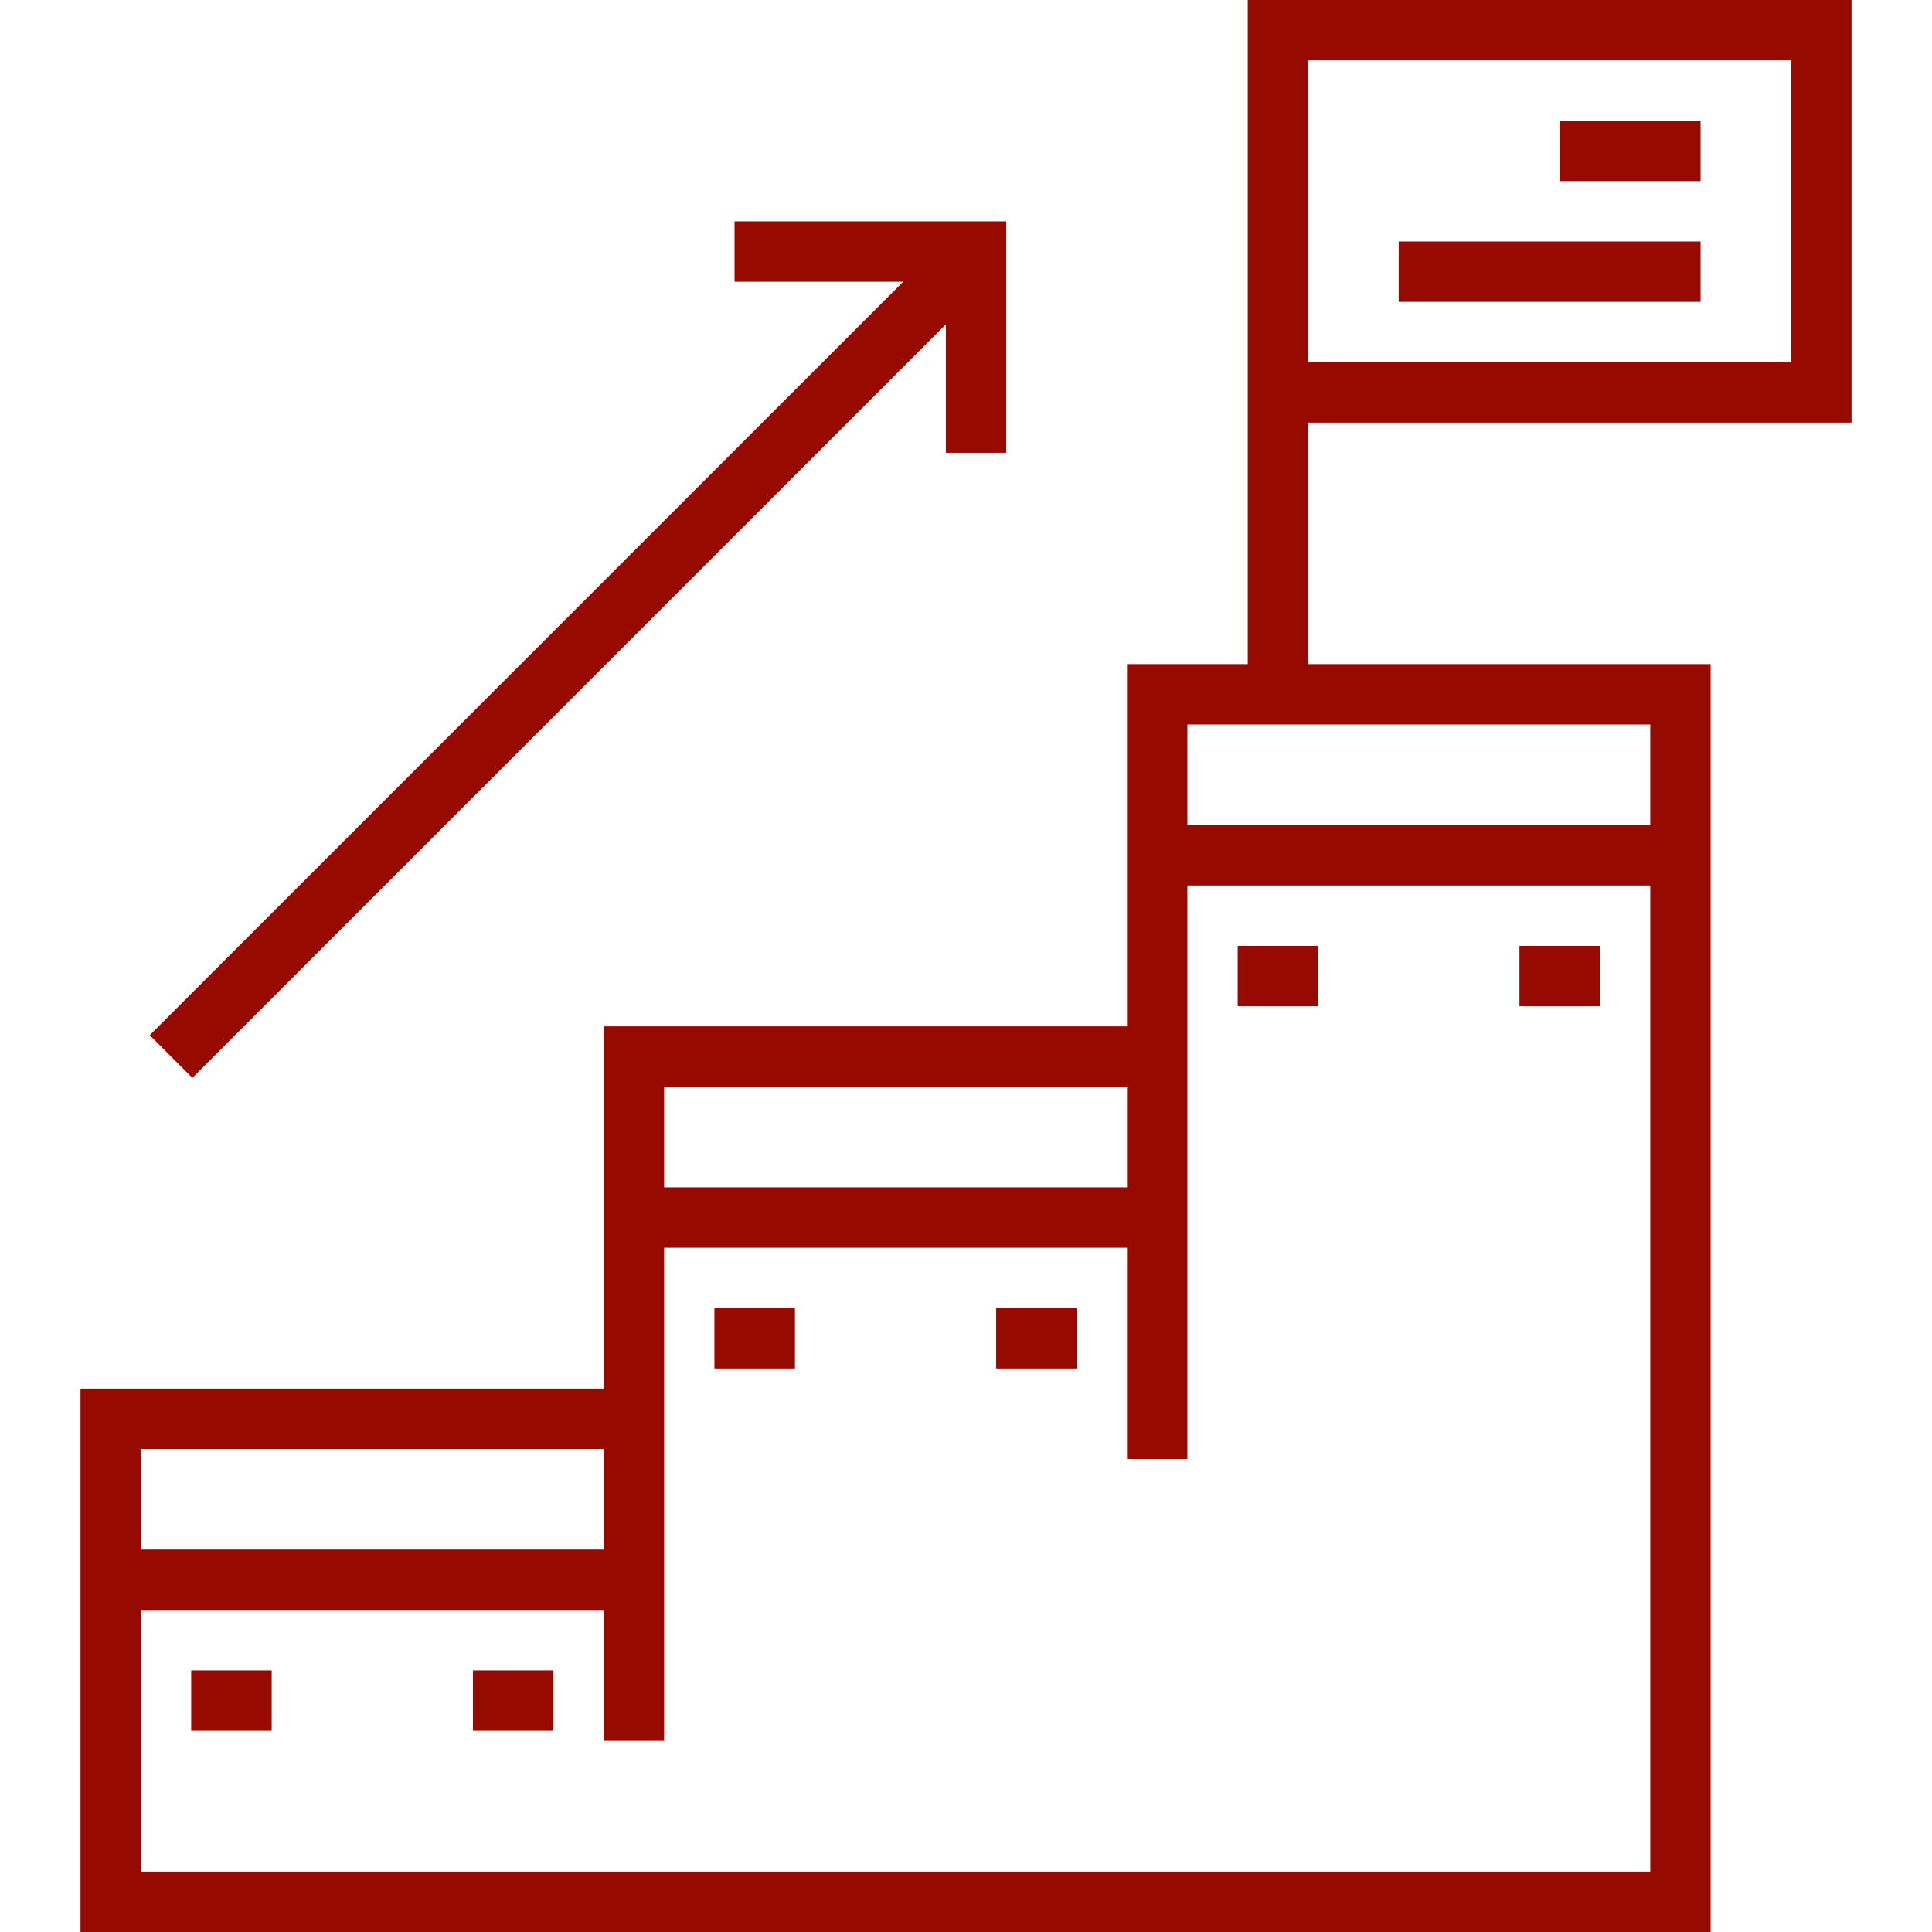 <?xml version="1.0" encoding="iso-8859-1"?>
<!-- Uploaded to: SVG Repo, www.svgrepo.com, Generator: SVG Repo Mixer Tools -->
<svg fill="#960a00" version="1.1" id="Layer_1" xmlns="http://www.w3.org/2000/svg" xmlns:xlink="http://www.w3.org/1999/xlink" 
	 viewBox="0 0 512 512" xml:space="preserve">
<g>
	<g>
		<path d="M490.667,112V0h-160v176h-32v96H160v96H21.333v144h432V176H346.667v-64H490.667z M346.667,16h128v80h-128V16z M176,288
			h122.667v26.667H176V288z M37.333,384H160v26.667H37.333V384z M437.333,496h-400v-69.333H160v34.667h16V330.667h122.667v56h16
			v-152h122.667V496z M437.333,192v26.667H314.667V192H437.333z"/>
	</g>
</g>
<g>
	<g>
		<rect x="413.333" y="32" width="37.333" height="16"/>
	</g>
</g>
<g>
	<g>
		<rect x="370.667" y="64" width="80" height="16"/>
	</g>
</g>
<g>
	<g>
		<polygon points="194.667,58.667 194.667,74.667 239.353,74.667 39.677,274.342 50.99,285.658 250.667,85.981 250.667,120 
			266.667,120 266.667,58.667 		"/>
	</g>
</g>
<g>
	<g>
		<rect x="50.667" y="442.667" width="21.333" height="16"/>
	</g>
</g>
<g>
	<g>
		<rect x="125.333" y="442.667" width="21.333" height="16"/>
	</g>
</g>
<g>
	<g>
		<rect x="189.333" y="346.667" width="21.333" height="16"/>
	</g>
</g>
<g>
	<g>
		<rect x="264" y="346.667" width="21.333" height="16"/>
	</g>
</g>
<g>
	<g>
		<rect x="328" y="250.667" width="21.333" height="16"/>
	</g>
</g>
<g>
	<g>
		<rect x="402.667" y="250.667" width="21.333" height="16"/>
	</g>
</g>
</svg>